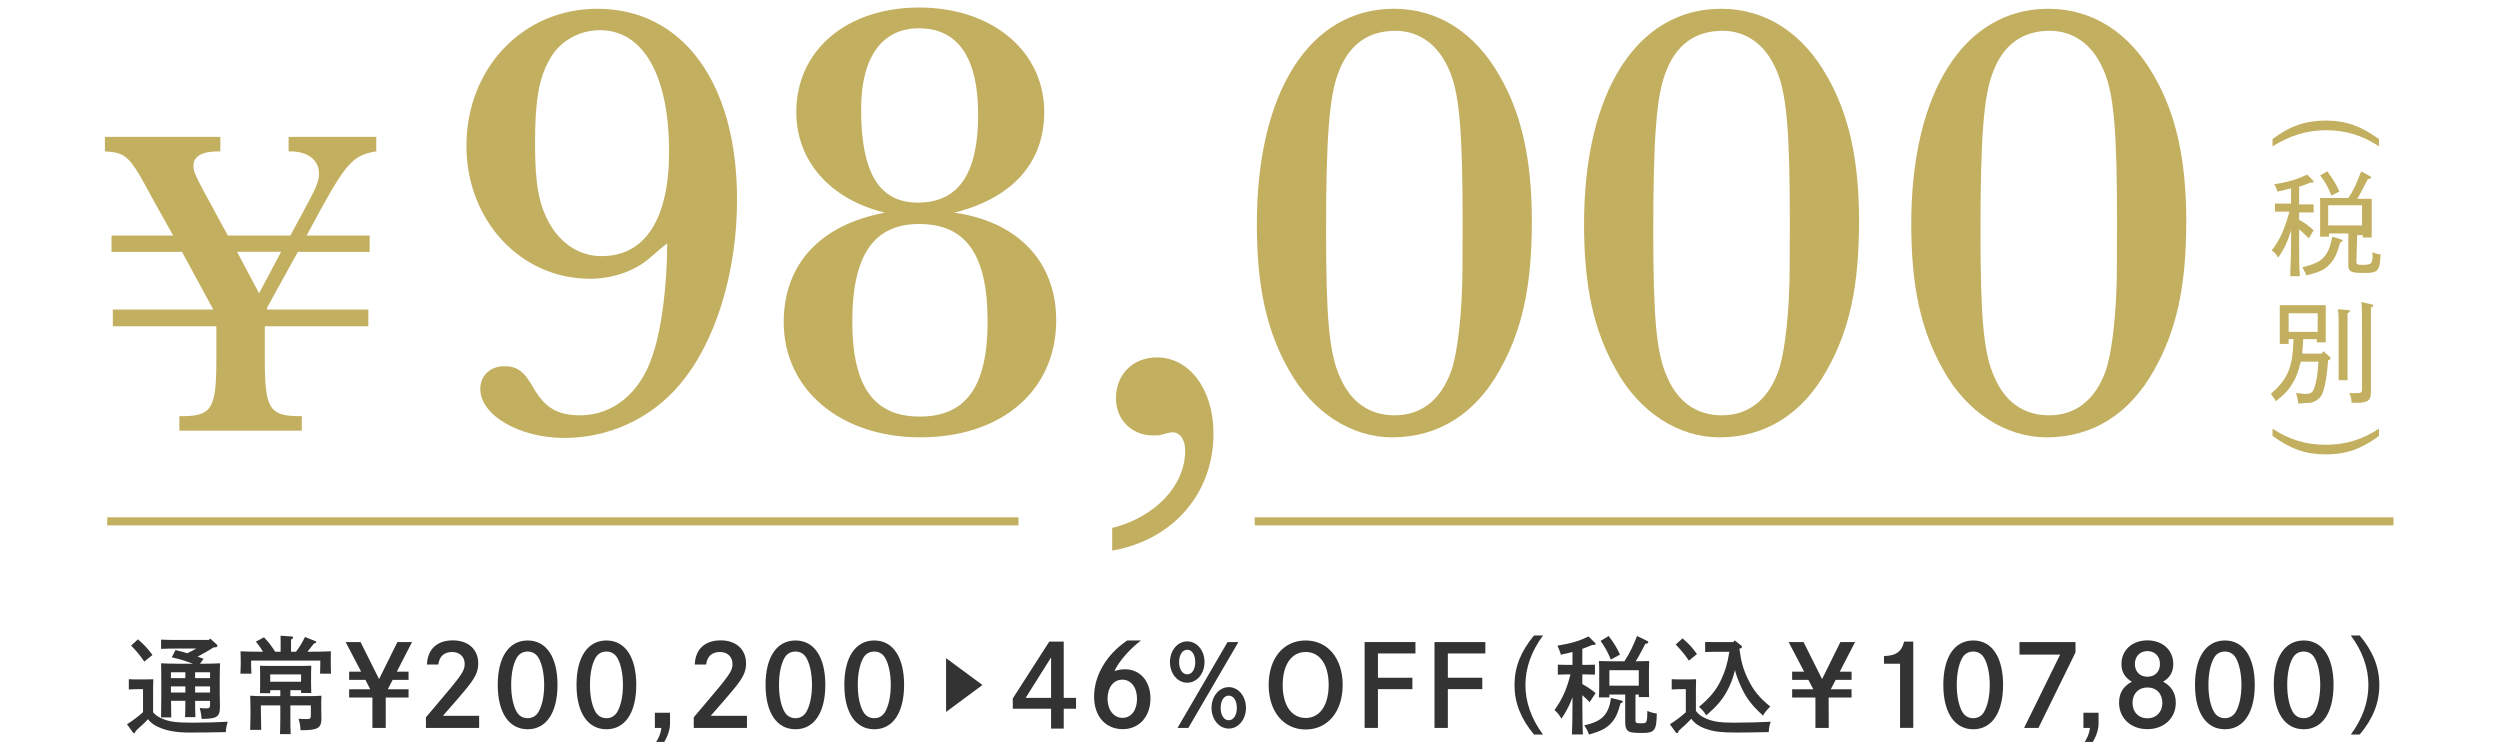 <?xml version="1.0" encoding="UTF-8"?>
<svg id="_レイヤー_1" data-name="レイヤー 1" xmlns="http://www.w3.org/2000/svg" width="310" height="92" version="1.1" viewBox="0 0 310 92">
  <defs>
    <style>
      .cls-1 {
        fill: #333;
      }

      .cls-1, .cls-2 {
        stroke-width: 0px;
      }

      .cls-2 {
        fill: #c3af60;
      }
    </style>
  </defs>
  <g>
    <g>
      <path class="cls-2" d="M80.39,32.146c-1.794,1.482-4.448,2.419-7.257,2.419-8.584,0-15.294-7.257-15.294-16.465,0-9.676,7.023-17.012,16.231-17.012,10.612,0,17.323,9.208,17.323,23.645,0,9.052-2.653,17.714-7.101,22.941-3.512,4.214-8.818,6.633-14.28,6.633-5.618,0-10.457-2.809-10.457-6.086,0-1.639,1.249-2.81,2.965-2.81,1.639,0,2.497.624,3.746,2.888,1.405,2.341,2.965,3.199,5.697,3.199,4.058,0,7.491-2.81,8.974-7.491,1.092-3.121,1.795-8.662,1.795-13.812q-.469.312-2.342,1.951ZM74.616,31.756c5.384,0,8.35-4.604,8.35-12.954,0-9.442-3.199-15.061-8.583-15.061-2.575,0-5.072,1.405-6.243,3.668-1.327,2.263-1.795,5.15-1.795,10.3s.468,7.726,1.873,10.145c1.404,2.419,3.746,3.902,6.32,3.902h.078Z"/>
      <path class="cls-2" d="M130.968,39.715c0,8.74-6.788,14.515-16.854,14.515-9.91,0-16.934-5.931-16.934-14.28,0-7.18,4.526-12.096,12.563-13.578-6.789-1.639-11.003-6.398-11.003-12.485,0-7.647,6.243-12.953,15.217-12.953,9.052,0,15.528,5.384,15.528,12.953,0,6.32-3.979,10.69-11.158,12.485,7.881,1.092,12.641,6.086,12.641,13.343ZM105.685,39.871c0,8.037,2.653,11.783,8.35,11.783,5.774,0,8.428-3.746,8.428-11.783,0-8.271-2.653-12.096-8.506-12.096-5.618.001-8.272,3.903-8.272,12.096ZM106.778,13.574c0,7.882,2.263,11.55,7.022,11.55,5.072,0,7.491-3.59,7.491-10.925,0-7.023-2.497-10.69-7.335-10.69-4.604-.001-7.178,3.588-7.178,10.065Z"/>
      <path class="cls-2" d="M137.91,65.466c5.306-1.326,9.052-5.229,9.052-9.598,0-1.327-.624-2.264-1.561-2.264q-.391,0-1.405.312c-.233.078-.546.078-1.014.078-2.653,0-4.604-1.951-4.604-4.604,0-2.965,2.107-5.072,5.072-5.072,4.058,0,7.023,3.98,7.023,9.442,0,7.413-4.994,13.187-12.563,14.515v-2.809h0Z"/>
      <path class="cls-2" d="M185.97,9.438c2.731,4.761,3.979,10.379,3.979,18.026,0,7.959-1.17,13.422-3.979,18.416-3.043,5.462-7.647,8.35-13.344,8.35-5.072,0-9.91-3.122-12.798-8.35-2.809-4.916-3.979-10.457-3.979-18.104,0-16.387,6.555-26.688,17.012-26.688,5.461,0,10.066,2.966,13.109,8.35ZM165.915,9.126c-1.093,2.887-1.482,8.115-1.482,19.586,0,10.69.39,15.139,1.717,18.026,1.326,3.121,3.667,4.76,6.789,4.76,3.199,0,5.618-1.795,6.944-5.307.702-1.795,1.249-5.853,1.405-10.222q.077-1.562.077-8.35c0-11.394-.39-16.153-1.716-19.041-1.327-3.043-3.668-4.76-6.633-4.76-3.433.002-5.852,1.797-7.101,5.308Z"/>
      <path class="cls-2" d="M226.543,9.438c2.731,4.761,3.979,10.379,3.979,18.026,0,7.959-1.17,13.422-3.979,18.416-3.043,5.462-7.647,8.35-13.344,8.35-5.072,0-9.91-3.122-12.798-8.35-2.809-4.916-3.979-10.457-3.979-18.104,0-16.387,6.555-26.688,17.012-26.688,5.461,0,10.066,2.966,13.109,8.35ZM206.488,9.126c-1.093,2.887-1.482,8.115-1.482,19.586,0,10.69.39,15.139,1.717,18.026,1.326,3.121,3.667,4.76,6.789,4.76,3.199,0,5.618-1.795,6.944-5.307.702-1.795,1.249-5.853,1.405-10.222q.078-1.562.078-8.35c0-11.394-.391-16.153-1.717-19.041-1.327-3.043-3.668-4.76-6.633-4.76-3.433.002-5.852,1.797-7.101,5.308Z"/>
      <path class="cls-2" d="M267.117,9.438c2.731,4.761,3.979,10.379,3.979,18.026,0,7.959-1.17,13.422-3.979,18.416-3.043,5.462-7.647,8.35-13.344,8.35-5.072,0-9.91-3.122-12.798-8.35-2.809-4.916-3.979-10.457-3.979-18.104,0-16.387,6.555-26.688,17.012-26.688,5.462,0,10.066,2.966,13.109,8.35ZM247.062,9.126c-1.093,2.887-1.482,8.115-1.482,19.586,0,10.69.39,15.139,1.717,18.026,1.326,3.121,3.667,4.76,6.789,4.76,3.199,0,5.618-1.795,6.944-5.307.702-1.795,1.249-5.853,1.405-10.222q.078-1.562.078-8.35c0-11.394-.391-16.153-1.717-19.041-1.327-3.043-3.668-4.76-6.633-4.76-3.433.002-5.852,1.797-7.101,5.308Z"/>
    </g>
    <path class="cls-2" d="M38.3,24.946c.983-1.857,1.256-2.568,1.256-3.441,0-1.64-1.366-2.731-3.551-2.731h-.218v-1.804h10.871v1.803h-.055c-3.059.546-3.769,1.42-8.577,10.434h7.812v2.021h-8.904l-3.824,6.938v.219h12.564v2.076h-12.837v4.151c0,5.954.546,6.938,4.097,6.992h.492v1.803h-15.186v-1.803h.546c3.496-.055,4.042-1.038,4.042-6.992v-4.151h-12.837v-2.076h12.455l-3.878-7.156h-8.74v-2.021h7.647l-2.567-4.589c-2.786-5.244-3.223-5.682-5.845-5.845h-.055v-1.804h14.312v1.803h-.218c-2.076,0-3.114.601-3.114,1.803,0,.601.218,1.146,1.147,2.895l3.114,5.736h7.757l2.294-4.261ZM29.395,31.227l2.731,5.135,2.731-5.135h-5.462Z"/>
  </g>
  <g>
    <rect class="cls-2" x="13.292" y="64.149" width="113" height="1"/>
    <rect class="cls-2" x="155.592" y="64.149" width="141.2" height="1"/>
  </g>
  <g>
    <path class="cls-2" d="M294.992,18.149c-2.1-1.4-4.2-2-6.6-2s-4.5.7-6.6,2v-.9c2.1-1.6,4.1-2.3,6.6-2.3s4.4.7,6.6,2.3v.9Z"/>
    <path class="cls-2" d="M285.092,27.249c.9.5,1.2.8,1.8,1.3l-.6,1c-.3-.3-.8-.8-1.2-1.1v1.7c0,2.1,0,3,.1,4.1h-1.2c0-.9.1-2.3.1-4.1v-1.6c-.3,1-.4,1.2-.7,1.9-.3.5-.4.8-.9,1.5-.3-.5-.4-.6-.8-.9,1.1-1.4,1.6-2.7,2.2-4.8h-1.8v-1h2v-1.9c-.5.1-1,.3-1.7.4-.1-.4-.2-.6-.4-.9,1.9-.3,2.8-.6,4.1-1.2l.7.7.1.1c0,.1-.1.2-.2.2h-.2c-.5.2-1,.4-1.4.5v2.2h1.8v1h-1.8v.9h0ZM290.192,29.649c.2.1.3.1.3.2s0,.1-.3.2c-.4,1.4-.7,2.1-1.3,2.7-.6.7-1.3,1-2.9,1.4-.2-.5-.3-.6-.5-1,1.5-.4,2.2-.7,2.7-1.3s.8-1.3,1-2.5l1,.3ZM292.192,32.449c0,.3.1.4.8.4.6,0,.8-.1,1-.2.1-.1.2-.4.2-.8v-.6c.3.2.5.2,1,.3-.1,2.1-.3,2.3-2.1,2.3-1.1,0-1.5-.1-1.7-.3s-.2-.4-.2-.7v-3.9h-2.4v.4h-1.1v-4.8h3.5c.7-1,1-1.8,1.6-3.3l1.1.6c.1,0,.1.1.1.2s-.1.1-.4.2c-.7,1.3-.9,1.8-1.3,2.4h1.8v4.8h-1.1v-.3h-.7l-.1,3.3h0ZM288.592,21.249c.7,1,1,1.4,1.5,2.5l-1,.5c-.5-1.2-.7-1.6-1.4-2.5l.9-.5ZM292.892,25.449h-4.2v2.5h4.2v-2.5Z"/>
    <path class="cls-2" d="M285.592,42.149c0,.6-.1,1.1-.1,1.7h2.4l.2-.3.8.7q.1.1.1.2c0,.1-.1.1-.2.2h-.1c-.2,2.5-.5,3.9-.9,4.5-.3.4-.8.7-1.3.8q-.4,0-1.5.1c-.1-.6-.1-.8-.3-1.3.5,0,.9.1,1.1.1.8,0,1-.2,1.2-.8s.4-1.5.5-3.2h-2.2c0,.1,0,.2-.1.3-.2,1.1-.7,2.2-1.4,3.1-.4.5-.8.9-1.6,1.5-.2-.4-.3-.5-.6-.9,2.1-1.9,2.7-3.2,2.8-6.8h-.6v.6h-1.1v-4.8h5.7v4.6h-1.1v-.4h-1.7v.1h0ZM287.392,38.849h-3.6v2.3h3.6v-2.3ZM291.192,38.449c.2,0,.2.1.2.1,0,.1-.1.2-.3.3v8.3h-1.1v-6.3c0-1.3,0-2.1-.1-2.5l1.3.1ZM294.092,37.749c.1,0,.2.1.2.1,0,.1-.1.2-.3.3v10.5c0,.7-.2,1.1-.8,1.2-.3.1-.6.1-1.6.1,0-.6-.1-.8-.3-1.2h1c.5,0,.6-.1.6-.6v-6.6c0-2.3,0-3.7-.1-4.1l1.3.3Z"/>
    <path class="cls-2" d="M294.992,54.049c-2.1,1.6-4.1,2.3-6.6,2.3s-4.4-.7-6.6-2.3v-.9c2.1,1.4,4.2,2,6.6,2s4.5-.6,6.6-2v.9Z"/>
  </g>
  <g>
    <path class="cls-1" d="M18.984,88.323c.276.316.579.54.987.724.96.447,1.775.565,3.933.565,1.5,0,3.289-.053,4.34-.118-.171.553-.184.592-.25,1.289-1.973.039-2.999.053-4.551.053-1.565,0-2.841-.224-3.84-.697-.54-.25-.921-.526-1.263-.96-.237.289-.737.763-1.092,1.065-.092.079-.237.21-.408.381-.066.211-.119.29-.197.29-.066,0-.132-.053-.185-.119l-.71-.986c.763-.486,1.329-.92,1.986-1.499v-2.854h-.526c-.342,0-.921.014-1.236.04v-1.276c.302.026.855.026,1.236.026h.592q.934,0,1.21-.026-.013.237-.026,1.171v2.931ZM17.103,79.274c.816.71,1.237,1.171,1.802,1.946l-1.013.815c-.618-.881-.75-1.052-1.631-1.986l.842-.775ZM24.193,86.903c0,.881.013,1.604.04,2.025h-1.289c.026-.461.04-1.104.04-2.025h-1.776c.013,1.513.013,1.591.026,2.052h-1.263c.013-.565.026-1.736.026-2.565v-1.578q0-2.144-.026-2.564c.513.026,1.263.053,1.973.053h1.986c-1.197-.435-1.684-.579-2.63-.789l.46-.908c.553.132,1.026.264,1.473.395.369-.184.75-.368,1.105-.578h-2.525c-.539,0-1.354.013-1.841.039v-1.145c.487.026,1.302.04,1.841.04h4.078l.171-.171.789.71c.079.079.105.132.105.184,0,.105-.092.172-.25.185l-.25.026c-.631.421-1.289.776-1.96,1.131.25.079.487.171.737.276l-.434.605h.526c.697,0,1.447-.026,1.96-.053q-.026.354-.04,2.131v1.657c0,.263.013.973.026,1.46v.171c0,1.21-.381,1.473-2.196,1.473h-.079q-.026-.592-.224-1.354c.316.04.487.053.737.053.486,0,.539-.065.539-.553v-.381h-1.855v-.002ZM22.983,83.365h-1.789v.723h1.789v-.723ZM22.983,85.114h-1.789v.763h1.789v-.763ZM26.047,84.087v-.723h-1.854v.723h1.854ZM24.193,85.876h1.854v-.763h-1.854v.763Z"/>
    <path class="cls-1" d="M36.702,80.813c.408-.526.75-1.092,1.118-1.828l1.25.499c.105.04.145.066.145.132,0,.092-.026.105-.303.197q-.171.197-.631.803c-.04.065-.092.118-.158.197h.303c.894,0,1.933-.014,2.604-.053-.013.474-.013.724-.013,1.013v.618c0,.329.013.724.026,1.145h-1.354c.013-.382.026-.842.026-1.145v-.474h-8.576v.474c0,.303.013.763.04,1.145h-1.368c.026-.421.04-.815.04-1.145v-.618c0-.289-.013-.539-.026-1.013.671.039,1.71.053,2.604.053h.184c-.263-.435-.565-.868-.881-1.25l1-.539c.565.605.776.854,1.394,1.789h.671v-1.145l-.013-.842,1.315.092c.158,0,.25.053.25.132s-.079.157-.263.263v1.5s.616,0,.616,0ZM33.506,85.587v.368h-1.263c.013-.342.013-.71.013-1.092v-1.078q0-1-.013-1.236c.447.025.855.025,1.434.025h3.486c.579,0,.973,0,1.434-.025q-.013.224-.026,1.131v1.092c0,.421.013.815.026,1.157h-1.263v-.342h-1.329v.736h1.907c.697,0,1.434-.013,1.947-.053-.013.264-.04,1.145-.026,1.315v.435q.013.434.013.815c.013.065.013.118.013.184,0,1.263-.421,1.526-2.473,1.526h-.118c-.04-.645-.066-.79-.25-1.421.421.026.605.039.974.039.5,0,.552-.053.552-.539v-1.157h-2.539v1.644c0,.855.013,1.526.04,1.921h-1.329c.026-.46.04-1.079.04-1.921v-1.644h-2.407v.776q.026,1.92.04,2.262h-1.369c.013-.368.039-1.499.039-1.828v-.342q-.013-1.724-.039-2.065c.513.04,1.276.053,1.973.053h1.763v-.736h-1.25ZM37.333,84.535v-.907h-3.828v.907h3.828Z"/>
    <path class="cls-1" d="M50.662,83.285v1.022h-1.975l-.603,1.162h2.578v1.023h-2.83v3.768h-1.653v-3.768h-2.886v-1.023h2.62l-.603-1.162h-2.017v-1.022h1.485l-1.919-3.67h1.849l2.297,4.595,2.27-4.595h1.821l-1.891,3.67h1.457Z"/>
    <path class="cls-1" d="M52.941,82.402c.07-1.891,1.247-2.997,3.208-2.997,1.919,0,3.152,1.12,3.152,2.857,0,1.022-.35,1.765-1.541,3.207-.602.729-1.373,1.625-2.843,3.292h4.496v1.499h-6.598v-1.316q.238-.295,1.079-1.275c3.404-3.992,3.726-4.454,3.726-5.351,0-.883-.63-1.471-1.555-1.471-.995,0-1.597.546-1.709,1.555h-1.415Z"/>
    <path class="cls-1" d="M69.13,84.923c0,3.446-1.387,5.505-3.698,5.505-2.325,0-3.712-2.059-3.712-5.505s1.387-5.505,3.712-5.505c2.311,0,3.698,2.059,3.698,5.505ZM64.073,81.576c-.448.784-.687,1.975-.687,3.348s.238,2.563.687,3.348c.294.505.771.784,1.359.784.574,0,1.05-.279,1.345-.784.448-.784.7-1.975.7-3.348s-.266-2.605-.7-3.348c-.308-.519-.771-.784-1.345-.784-.588,0-1.064.265-1.359.784Z"/>
    <path class="cls-1" d="M78.898,84.923c0,3.446-1.387,5.505-3.698,5.505-2.325,0-3.712-2.059-3.712-5.505s1.387-5.505,3.712-5.505c2.312,0,3.698,2.059,3.698,5.505ZM73.842,81.576c-.448.784-.687,1.975-.687,3.348s.238,2.563.687,3.348c.294.505.771.784,1.359.784.574,0,1.05-.279,1.345-.784.448-.784.7-1.975.7-3.348s-.266-2.605-.7-3.348c-.308-.519-.771-.784-1.345-.784-.589,0-1.065.265-1.359.784Z"/>
    <path class="cls-1" d="M81.205,90.26v-1.877h1.877v1.4c0,.743-.35,1.709-.882,2.466h-.995c.49-.715.714-1.261.812-1.989,0,0-.812,0-.812,0Z"/>
    <path class="cls-1" d="M86.151,82.402c.07-1.891,1.247-2.997,3.208-2.997,1.919,0,3.152,1.12,3.152,2.857,0,1.022-.35,1.765-1.541,3.207-.602.729-1.373,1.625-2.843,3.292h4.496v1.499h-6.597v-1.316q.238-.295,1.078-1.275c3.404-3.992,3.726-4.454,3.726-5.351,0-.883-.63-1.471-1.555-1.471-.995,0-1.597.546-1.709,1.555h-1.415Z"/>
    <path class="cls-1" d="M102.339,84.923c0,3.446-1.387,5.505-3.698,5.505-2.325,0-3.712-2.059-3.712-5.505s1.387-5.505,3.712-5.505c2.312,0,3.698,2.059,3.698,5.505ZM97.283,81.576c-.448.784-.687,1.975-.687,3.348s.238,2.563.687,3.348c.294.505.771.784,1.359.784.574,0,1.05-.279,1.345-.784.448-.784.7-1.975.7-3.348s-.266-2.605-.7-3.348c-.308-.519-.771-.784-1.345-.784-.589,0-1.065.265-1.359.784Z"/>
    <path class="cls-1" d="M112.108,84.923c0,3.446-1.387,5.505-3.698,5.505-2.325,0-3.712-2.059-3.712-5.505s1.387-5.505,3.712-5.505c2.312,0,3.698,2.059,3.698,5.505ZM107.052,81.576c-.448.784-.687,1.975-.687,3.348s.238,2.563.687,3.348c.294.505.771.784,1.359.784.574,0,1.05-.279,1.345-.784.448-.784.7-1.975.7-3.348s-.266-2.605-.7-3.348c-.308-.519-.771-.784-1.345-.784-.589,0-1.065.265-1.359.784Z"/>
    <path class="cls-1" d="M117.313,81.612l4.51,3.327-4.51,3.341v-6.668Z"/>
    <path class="cls-1" d="M133.43,86.535v1.345h-1.527v2.465h-1.569v-2.465h-4.749v-1.275l4.524-7.046h1.793v6.977h1.528ZM130.334,81.52l-3.152,5.015h3.152v-5.015Z"/>
    <path class="cls-1" d="M141.481,79.418c-1.457,1.106-2.801,2.676-3.292,3.81.364-.153.812-.237,1.316-.237,1.863,0,3.152,1.471,3.152,3.613,0,2.256-1.401,3.811-3.432,3.811-2.143,0-3.558-1.597-3.558-4.034,0-2.62,1.555-5.253,4.104-6.962h1.71ZM140.991,86.646c0-1.4-.742-2.367-1.821-2.367-1.093,0-1.835.967-1.835,2.367,0,1.387.771,2.367,1.863,2.367,1.079,0,1.793-.952,1.793-2.367Z"/>
    <path class="cls-1" d="M149.36,82.094c0,1.442-.938,2.562-2.143,2.562s-2.143-1.12-2.143-2.562c0-1.429.938-2.563,2.143-2.563s2.143,1.12,2.143,2.563ZM153.562,79.615l-6.205,10.646h-1.345l6.205-10.646s1.345,0,1.345,0ZM146.208,82.094c0,.91.42,1.526,1.009,1.526s.995-.616.995-1.526c0-.896-.406-1.527-.995-1.527s-1.009.631-1.009,1.527ZM154.501,87.781c0,1.429-.938,2.563-2.129,2.563-1.205,0-2.143-1.135-2.143-2.563,0-1.442.938-2.577,2.143-2.577,1.19,0,2.129,1.134,2.129,2.577ZM151.363,87.781c0,.896.406,1.527.995,1.527.603,0,1.009-.631,1.009-1.527,0-.91-.406-1.526-1.009-1.526-.589,0-.995.629-.995,1.526Z"/>
    <path class="cls-1" d="M161.896,79.418c2.745,0,4.595,2.213,4.595,5.519s-1.85,5.52-4.595,5.52c-2.731,0-4.581-2.228-4.581-5.52,0-3.306,1.836-5.519,4.581-5.519ZM161.911,89.028c1.75,0,2.843-1.583,2.843-4.091,0-2.521-1.093-4.09-2.843-4.09-1.765,0-2.858,1.583-2.858,4.09,0,2.521,1.092,4.091,2.858,4.091Z"/>
    <path class="cls-1" d="M175.138,84.04v1.415h-4.273v4.805h-1.652v-10.645h6.303v1.414h-4.65v3.012h4.272Z"/>
    <path class="cls-1" d="M183.804,84.04v1.415h-4.271v4.805h-1.653v-10.645h6.304v1.414h-4.65v3.012h4.27Z"/>
    <path class="cls-1" d="M191.336,78.8c-1.446,1.946-2.183,4.024-2.183,6.143s.736,4.195,2.183,6.143h-1.118c-1.645-1.974-2.42-3.933-2.42-6.143s.775-4.17,2.42-6.143h1.118Z"/>
    <path class="cls-1" d="M196.21,84.825c.723.407,1.117.684,1.645,1.117l-.736,1.118c-.238-.25-.58-.565-.908-.854v1.025c0,1.697.025,2.986.066,3.841h-1.355c.039-.854.066-2.144.066-3.841v-.789c-.133.395-.238.618-.422,1.039-.303.618-.5.974-.947,1.631-.314-.525-.486-.736-.867-1.064.959-1.329,1.512-2.552,1.986-4.42h-.514c-.355,0-.775.013-1.053.026v-1.236c.289.013.777.026,1.053.026h.764v-1.604c-.408.118-.869.224-1.434.342-.119-.408-.264-.763-.435-1.118,1.827-.315,2.696-.579,3.866-1.145l.789.789c.053.053.08.093.08.132,0,.079-.092.132-.211.132h-.211c-.459.197-.854.354-1.223.486v1.986h.514c.289,0,.762-.014,1.051-.026v1.236c-.275-.014-.697-.026-1.051-.026h-.514v1.197h.001ZM200.985,86.85c.197.039.236.079.236.157,0,.079-.039.119-.277.198-.342,1.302-.656,1.946-1.223,2.525-.578.604-1.262.946-2.684,1.354-.184-.487-.303-.736-.592-1.132,1.289-.315,1.947-.631,2.434-1.17.461-.514.736-1.184.895-2.236l1.211.304ZM199.563,86.126v.355h-1.301c.025-.316.039-.75.039-1.407v-1.947c0-.407-.014-.921-.039-1.157.459.013.867.026,1.445.026h1.725c.301-.486.604-.986.854-1.5.264-.539.486-1.078.711-1.631l1.275.618c.08.04.119.105.119.158,0,.092-.066.132-.369.197-.631,1.21-.867,1.657-1.197,2.157h.225c.592,0,.986-.014,1.447-.026-.014.236-.027.75-.027,1.157v1.947c0,.618,0,1.065.027,1.367h-1.289v-.315h-.408v3.183c0,.343.092.382.723.382.697,0,.725-.053.75-1.539.355.158.672.25,1.172.329-.041,2.104-.264,2.407-1.83,2.407-.867,0-1.289-.04-1.578-.158-.328-.145-.512-.513-.512-1.092v-3.512h-1.962ZM199.472,78.866c.697.921.922,1.289,1.408,2.302l-1.131.618c-.461-1.052-.711-1.525-1.277-2.314l1-.606ZM203.208,85.022v-1.921h-3.645v1.921h3.645Z"/>
    <path class="cls-1" d="M210.294,88.152c.303.395.605.645,1.078.868.947.447,1.828.592,3.539.592,1.748,0,3.537-.053,4.656-.118-.172.553-.186.592-.25,1.289-2.264.039-3.064.053-4.039.053-1.801,0-2.684-.105-3.643-.421-.908-.303-1.461-.671-1.92-1.289-.383.434-.869.881-1.145,1.118-.092.079-.238.21-.408.381-.066.211-.119.29-.197.29-.066,0-.131-.053-.184-.119l-.711-.986c.75-.474,1.314-.907,1.973-1.486v-2.867h-.514c-.342,0-.92.014-1.236.04v-1.276c.303.026.855.026,1.236.026h.58q.92,0,1.209-.026-.012.237-.025,1.171v2.76h.001ZM208.636,79.156c.816.71,1.236,1.17,1.789,1.946l-1,.815c-.617-.881-.762-1.052-1.631-1.999l.842-.762ZM212.477,80.826c-.355,0-.764.014-1.039.026v-1.249c.289.013.762.013,1.039.013h2.459l.172-.21.789.631c.064.053.105.118.105.171,0,.105-.014.132-.316.237.197,1.552.473,2.564,1.064,3.774.686,1.407,1.355,2.236,2.764,3.394-.461.46-.592.618-.908,1.118-1.459-1.342-2.117-2.223-2.801-3.762-.291-.658-.514-1.25-.672-1.881-.236,1.013-.539,1.789-.986,2.617-.605,1.092-1.25,1.854-2.564,2.999-.316-.474-.527-.724-.908-1.053,1.395-1.17,2.105-2.038,2.723-3.314.5-1.025.816-2.064,1.039-3.512h-1.96Z"/>
    <path class="cls-1" d="M229.595,83.285v1.022h-1.975l-.604,1.162h2.578v1.023h-2.844l.014,3.768h-1.652v-3.768h-2.887v-1.023h2.621l-.604-1.162h-2.018v-1.022h1.486l-1.92-3.67h1.85l2.297,4.595,2.27-4.595h1.82l-1.891,3.67h1.459Z"/>
    <path class="cls-1" d="M233.616,81.351c1.5-.042,2.186-.532,2.494-1.793h1.135v10.702h-1.639v-7.956h-1.99v-.953h0Z"/>
    <path class="cls-1" d="M248.382,84.923c0,3.446-1.387,5.505-3.697,5.505-2.326,0-3.713-2.059-3.713-5.505s1.387-5.505,3.713-5.505c2.31,0,3.697,2.059,3.697,5.505ZM243.325,81.576c-.447.784-.686,1.975-.686,3.348s.238,2.563.686,3.348c.295.505.771.784,1.359.784.574,0,1.051-.279,1.344-.784.449-.784.701-1.975.701-3.348s-.266-2.605-.701-3.348c-.307-.519-.77-.784-1.344-.784-.587,0-1.064.265-1.359.784Z"/>
    <path class="cls-1" d="M257.362,79.615v1.288l-4.594,9.357h-1.779l4.469-9.091h-5.043v-1.555h6.947Z"/>
    <path class="cls-1" d="M258.345,90.26v-1.877h1.877v1.4c0,.743-.35,1.709-.881,2.466h-.996c.49-.715.715-1.261.812-1.989,0,0-.812,0-.812,0Z"/>
    <path class="cls-1" d="M263.059,82.346c0-1.723,1.33-2.941,3.221-2.941s3.209,1.219,3.209,2.941c0,.967-.42,1.694-1.262,2.185,1.051.575,1.57,1.429,1.57,2.62,0,1.904-1.471,3.264-3.518,3.264-2.059,0-3.516-1.359-3.516-3.278,0-1.19.504-2.03,1.584-2.605-.854-.492-1.288-1.219-1.288-2.186ZM264.433,87.151c0,1.148.756,1.919,1.848,1.919s1.85-.771,1.85-1.905c0-1.162-.742-1.919-1.85-1.919-1.106,0-1.848.77-1.848,1.905ZM264.725,82.331c0,.953.617,1.583,1.555,1.583s1.557-.63,1.557-1.583c0-.938-.631-1.597-1.557-1.597-.924,0-1.555.659-1.555,1.597Z"/>
    <path class="cls-1" d="M279.591,84.923c0,3.446-1.387,5.505-3.699,5.505-2.324,0-3.711-2.059-3.711-5.505s1.387-5.505,3.711-5.505c2.312,0,3.699,2.059,3.699,5.505ZM274.534,81.576c-.449.784-.688,1.975-.688,3.348s.238,2.563.688,3.348c.293.505.77.784,1.357.784.574,0,1.051-.279,1.346-.784.447-.784.701-1.975.701-3.348s-.268-2.605-.701-3.348c-.309-.519-.771-.784-1.346-.784-.587,0-1.064.265-1.357.784Z"/>
    <path class="cls-1" d="M289.36,84.923c0,3.446-1.387,5.505-3.699,5.505-2.324,0-3.711-2.059-3.711-5.505s1.387-5.505,3.711-5.505,3.699,2.059,3.699,5.505ZM284.304,81.576c-.449.784-.688,1.975-.688,3.348s.238,2.563.688,3.348c.293.505.77.784,1.357.784.574,0,1.051-.279,1.346-.784.447-.784.701-1.975.701-3.348s-.268-2.605-.701-3.348c-.309-.519-.771-.784-1.346-.784-.588,0-1.064.265-1.357.784Z"/>
    <path class="cls-1" d="M291.499,91.085c1.447-1.947,2.184-4.025,2.184-6.143s-.736-4.196-2.184-6.143h1.104c1.658,1.973,2.434,3.933,2.434,6.143s-.775,4.169-2.434,6.143h-1.104Z"/>
  </g>
</svg>